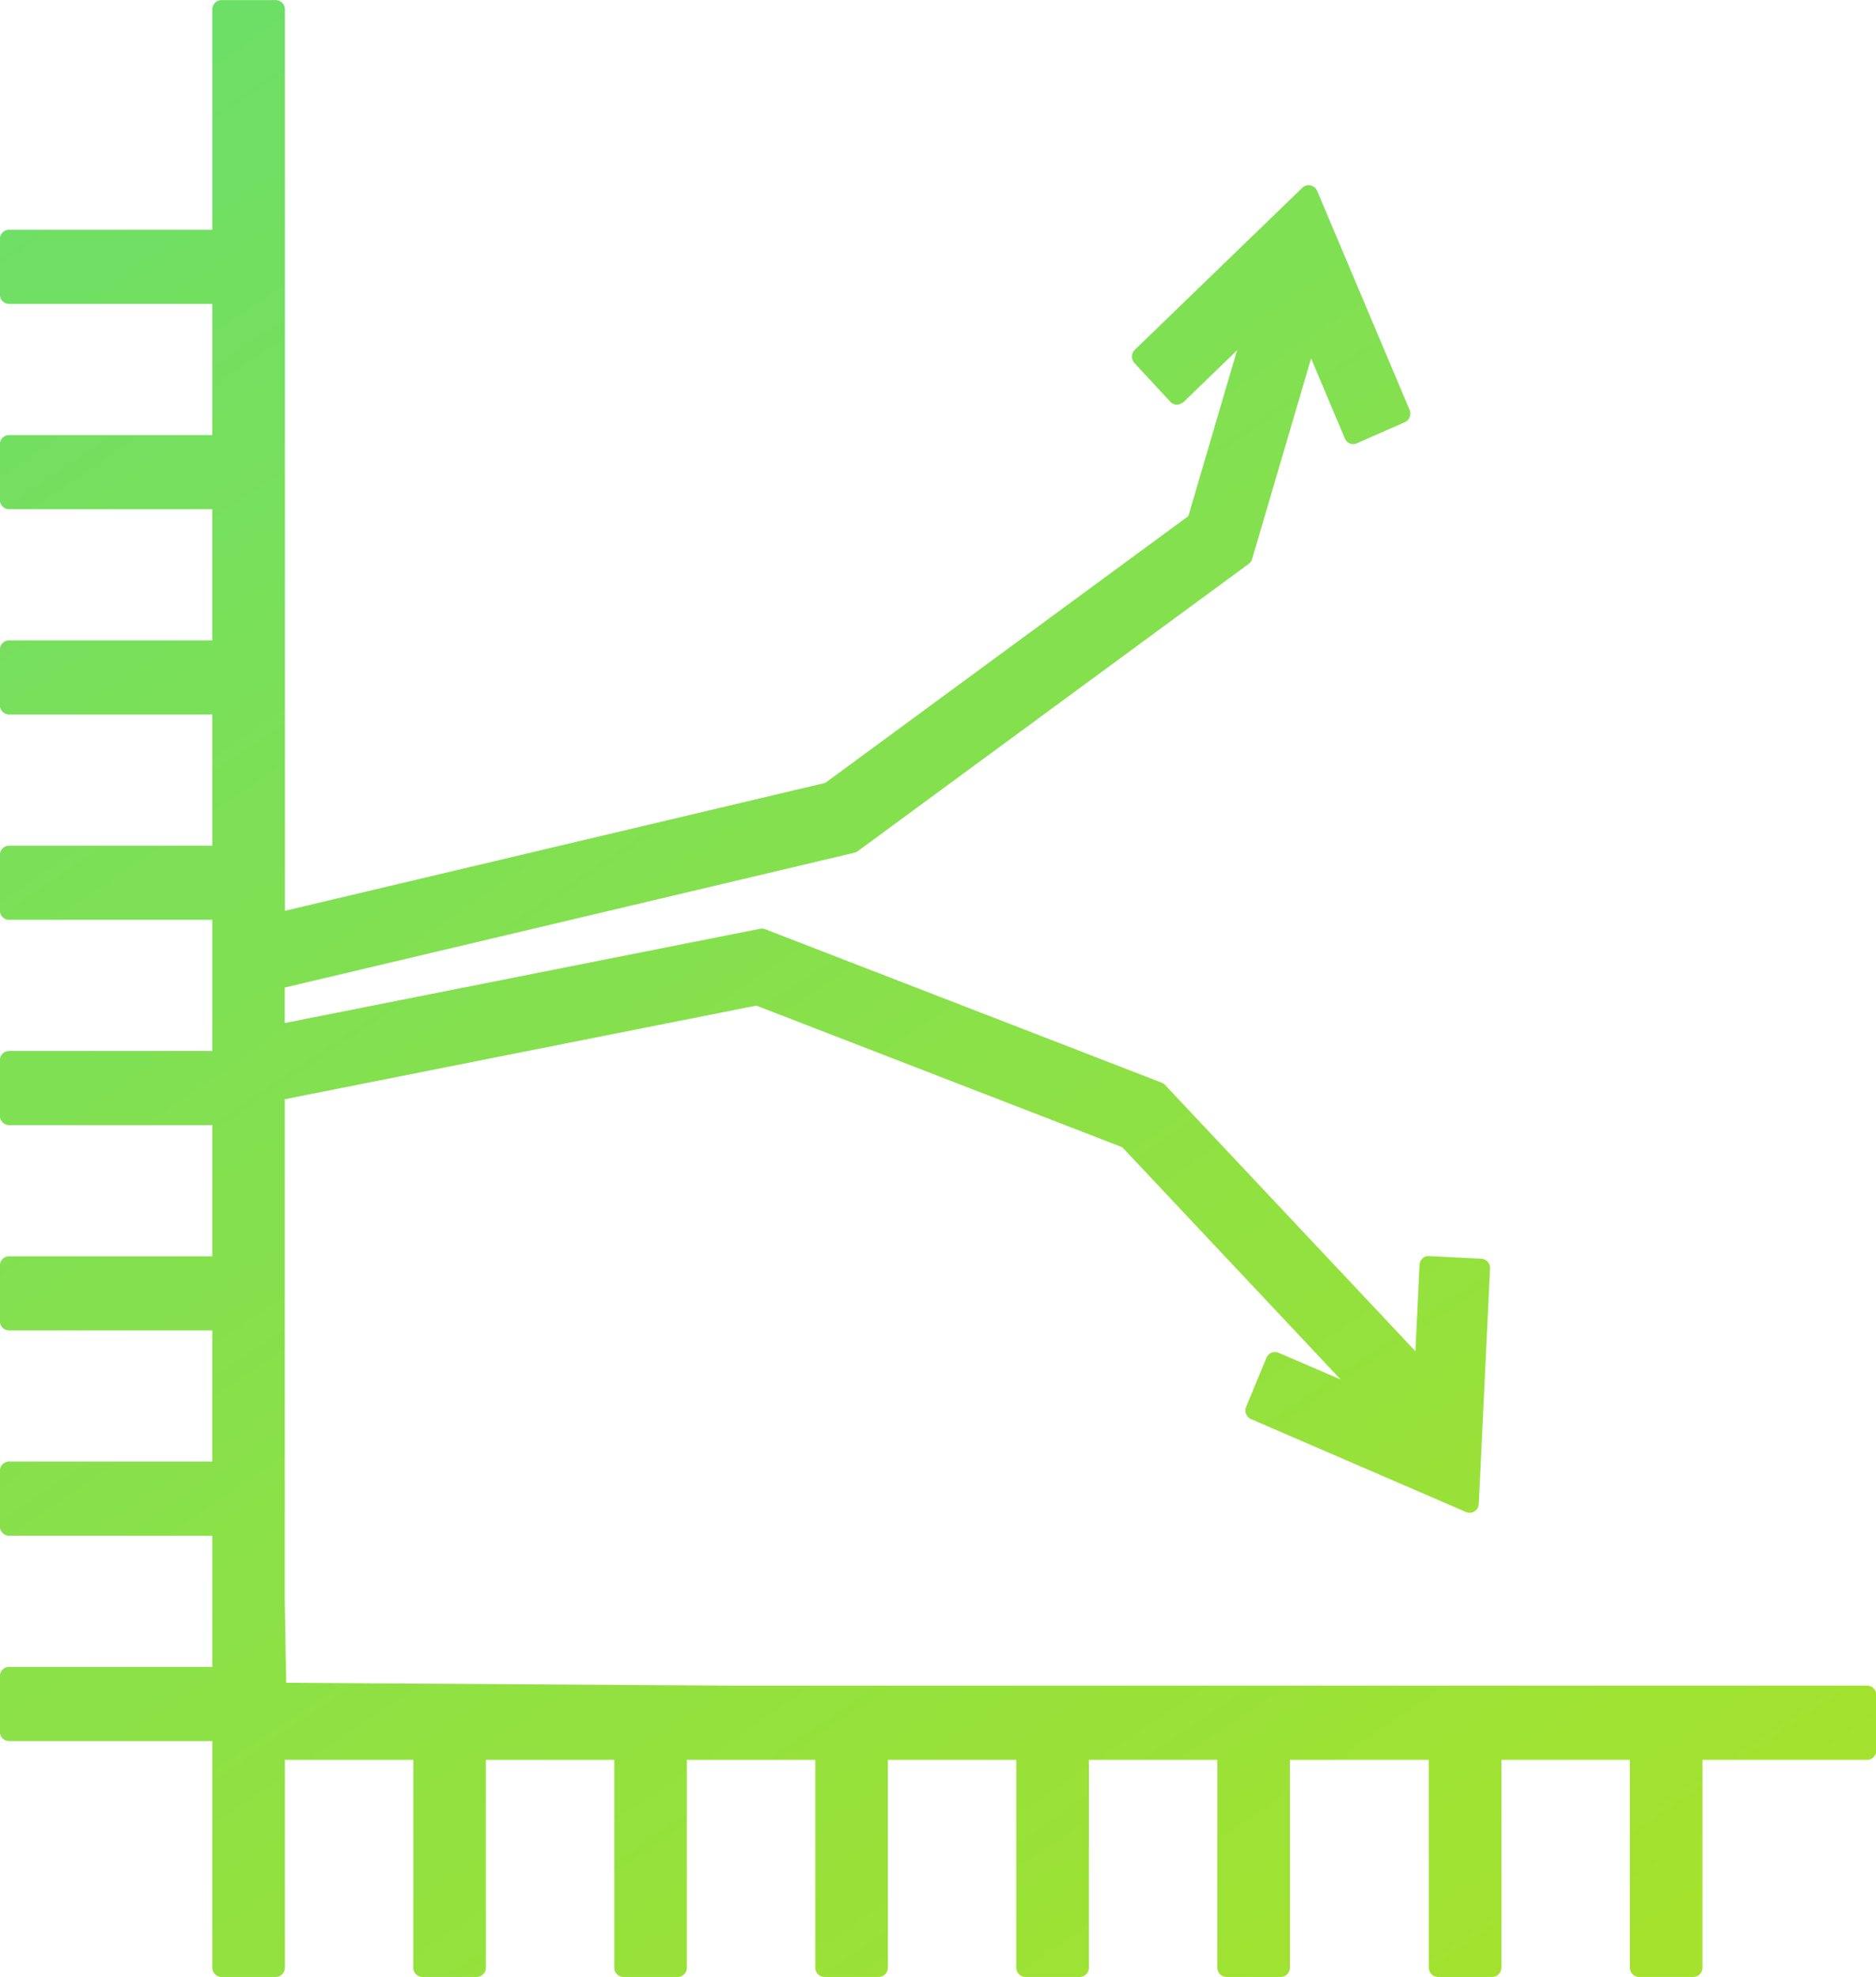 <svg xmlns="http://www.w3.org/2000/svg" xmlns:xlink="http://www.w3.org/1999/xlink" width="56" height="59" viewBox="0 0 56 59">
<defs>
    <style>
      .cls-1 {
        fill-rule: evenodd;
        fill: url(#linear-gradient);
      }
    </style>
    <linearGradient id="linear-gradient" x1="855.102" y1="922" x2="894.898" y2="981" gradientUnits="userSpaceOnUse">
      <stop offset="-0.055" stop-color="#6edf66"/>
      <stop offset="1.055" stop-color="#a4e22d"/>
    </linearGradient>
  </defs>
  <path class="cls-1" d="M902.736,972.306h-33.92l-13.273-.085-0.042-2.38,0-.374V954.805l14.075-2.794,10.925,4.227,6.52,6.933-1.857-.8a0.266,0.266,0,0,0-.209,0,0.274,0.274,0,0,0-.15.149l-0.607,1.466a0.282,0.282,0,0,0,.145.365l6.42,2.774a0.283,0.283,0,0,0,.107.021,0.269,0.269,0,0,0,.145-0.042,0.28,0.28,0,0,0,.128-0.223l0.336-7.024a0.277,0.277,0,0,0-.259-0.292l-1.557-.078a0.243,0.243,0,0,0-.2.072,0.286,0.286,0,0,0-.089.193l-0.123,2.574-7.474-7.948a0.289,0.289,0,0,0-.1-0.067l-11.837-4.58a0.288,0.288,0,0,0-.149-0.013L855.5,952.532v-1.06l17-4.022a0.269,0.269,0,0,0,.1-0.045l11.678-8.579a0.278,0.278,0,0,0,.1-0.147l1.759-5.983,1.008,2.389a0.267,0.267,0,0,0,.25.168,0.25,0.25,0,0,0,.108-0.023l1.431-.63a0.281,0.281,0,0,0,.143-0.367l-2.759-6.537a0.279,0.279,0,0,0-.2-0.163,0.269,0.269,0,0,0-.243.071l-5,4.836a0.283,0.283,0,0,0-.011.395l1.072,1.156a0.273,0.273,0,0,0,.191.087,0.383,0.383,0,0,0,.2-0.076l1.6-1.548-1.454,4.949-10.838,7.962-16.13,3.817v-26.9a0.276,0.276,0,0,0-.273-0.279h-1.62a0.276,0.276,0,0,0-.273.279v6.575H847.27a0.275,0.275,0,0,0-.273.278v1.656a0.275,0.275,0,0,0,.273.278h6.068v3.915H847.27a0.276,0.276,0,0,0-.273.279v1.655a0.276,0.276,0,0,0,.273.279h6.068v3.914H847.27a0.275,0.275,0,0,0-.273.278v1.656a0.275,0.275,0,0,0,.273.278h6.068v3.916H847.27a0.275,0.275,0,0,0-.273.278v1.655a0.276,0.276,0,0,0,.273.279h6.068v3.914H847.27a0.276,0.276,0,0,0-.273.279v1.655a0.275,0.275,0,0,0,.273.279h6.068v3.915H847.27a0.275,0.275,0,0,0-.273.278v1.656a0.275,0.275,0,0,0,.273.278h6.068v3.915H847.27a0.276,0.276,0,0,0-.273.279v1.655a0.276,0.276,0,0,0,.273.279h6.068v3.914H847.27a0.275,0.275,0,0,0-.273.279v1.655a0.276,0.276,0,0,0,.273.279h6.068v6.761a0.276,0.276,0,0,0,.273.279h1.62a0.276,0.276,0,0,0,.273-0.279v-6.2h3.833v6.2a0.277,0.277,0,0,0,.273.279h1.621a0.277,0.277,0,0,0,.273-0.279v-6.2h3.833v6.2a0.276,0.276,0,0,0,.273.279h1.621a0.277,0.277,0,0,0,.273-0.279v-6.2h3.833v6.2a0.277,0.277,0,0,0,.273.279h1.621a0.276,0.276,0,0,0,.273-0.279v-6.2h3.833v6.2a0.277,0.277,0,0,0,.273.279h1.621a0.277,0.277,0,0,0,.273-0.279v-6.2h3.834v6.2a0.276,0.276,0,0,0,.273.279h1.621a0.277,0.277,0,0,0,.273-0.279v-6.2h4.147v6.2a0.276,0.276,0,0,0,.273.279h1.621a0.277,0.277,0,0,0,.273-0.279v-6.2h3.834v6.2a0.276,0.276,0,0,0,.273.279h1.62a0.276,0.276,0,0,0,.273-0.279v-6.2h4.917a0.277,0.277,0,0,0,.273-0.279v-1.656A0.277,0.277,0,0,0,902.736,972.306Z" transform="translate(-847 -922)"/>
</svg>
